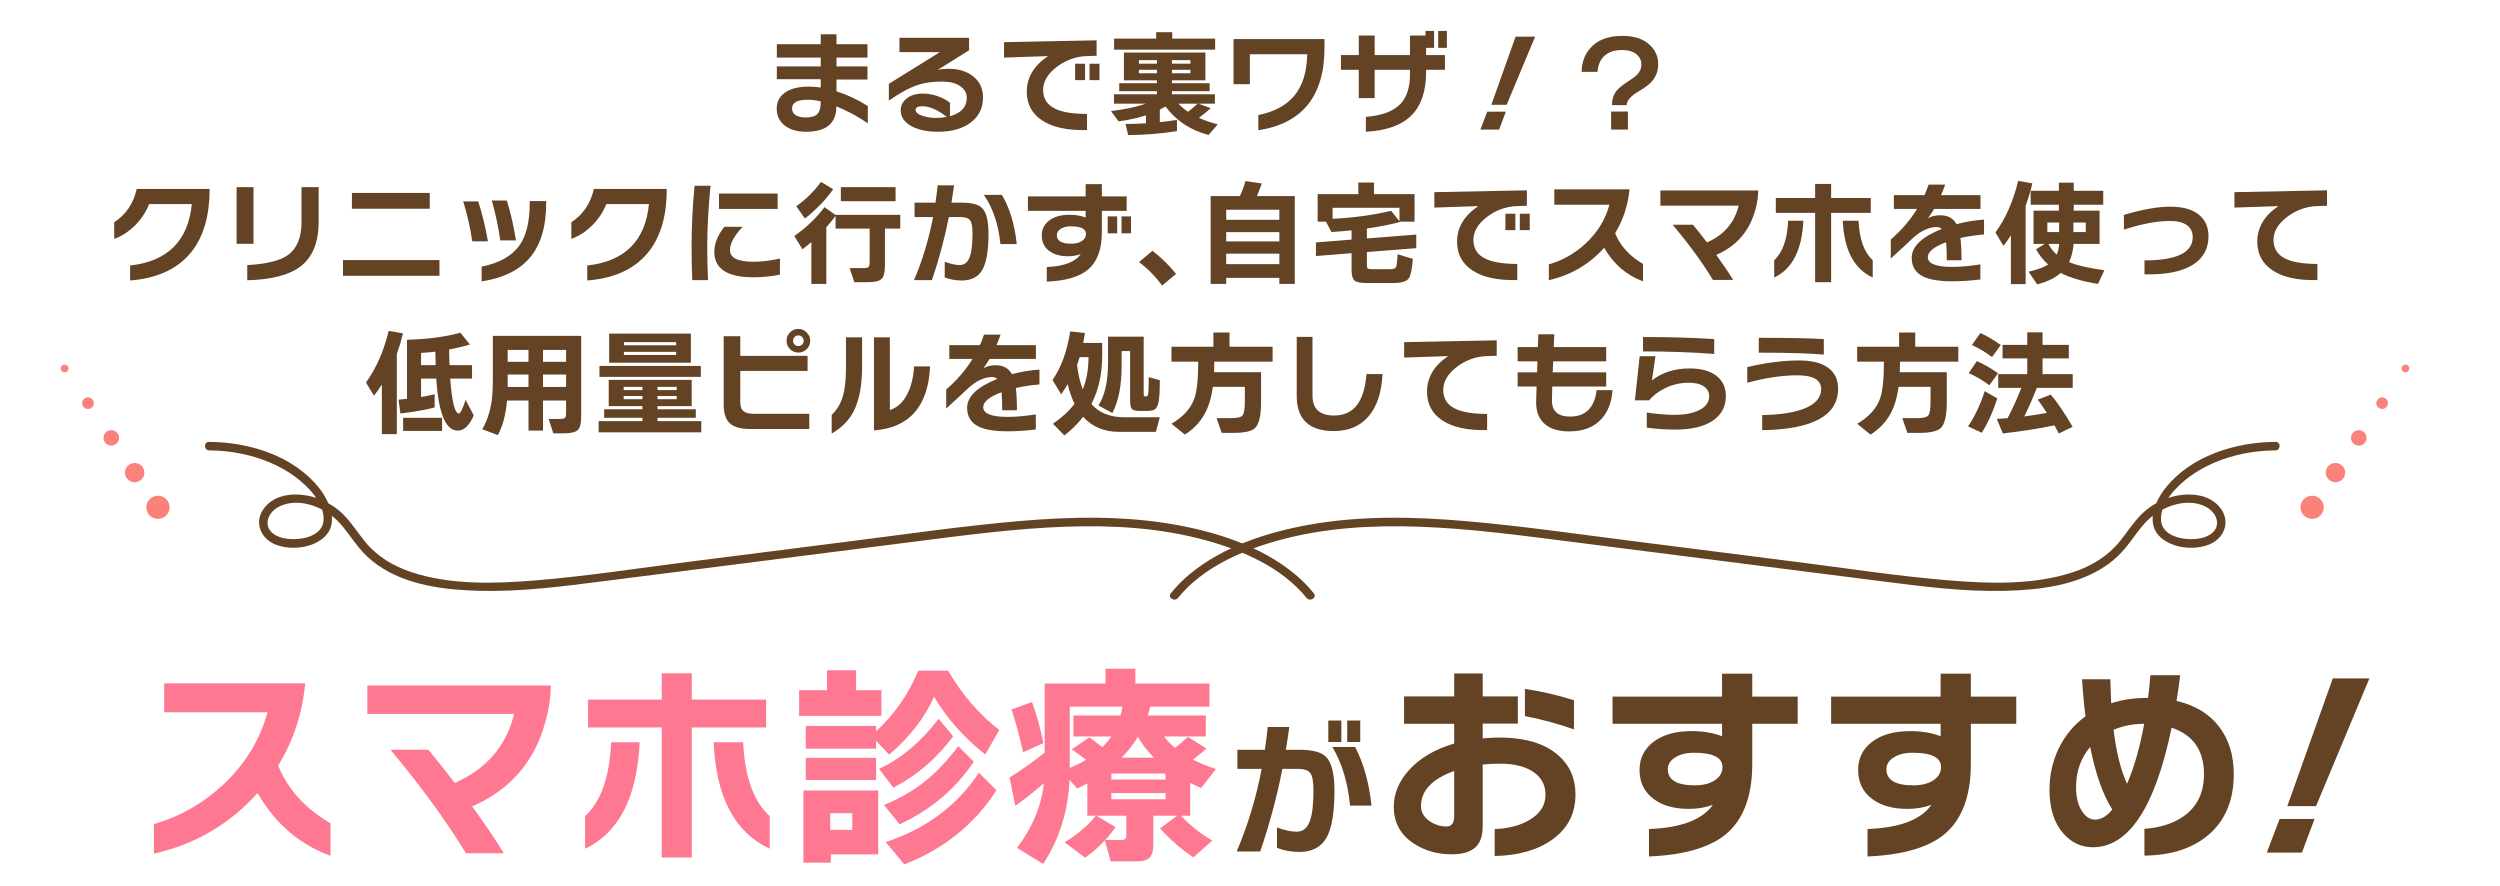 <svg width="350" height="124" viewBox="0 0 350 124" fill="none" xmlns="http://www.w3.org/2000/svg">
<g clip-path="url(#clip0_24_1447)">
<path d="M46.267 119.815C41.907 118.215 38.507 115.285 36.067 111.025C32.147 115.385 27.307 118.215 21.547 119.515V115.375C25.127 114.355 28.327 112.545 31.147 109.945C34.287 107.045 36.387 103.635 37.447 99.715H22.987V95.665H42.727C42.327 99.885 41.067 103.725 38.947 107.185C40.287 110.505 42.727 113.195 46.267 115.255V119.815ZM70.537 119.455H65.227C62.567 115.055 59.047 110.225 54.667 104.965H59.977C61.097 106.305 62.327 107.855 63.667 109.615C68.107 107.655 70.877 104.435 71.977 99.955H51.427V95.965H77.107C77.107 97.545 76.857 99.245 76.357 101.065C75.857 102.865 75.197 104.445 74.377 105.805C72.497 108.965 69.737 111.325 66.097 112.885C67.977 115.485 69.457 117.675 70.537 119.455ZM107.767 118.825C102.867 116.565 100.247 111.595 99.907 103.915H104.047C104.267 108.775 105.507 112.225 107.767 114.265V118.825ZM107.257 101.845H96.847V120.055H92.647V101.845H82.327V97.945H92.647V94.255H96.847V97.945H107.257V101.845ZM89.557 103.915C89.197 111.615 86.647 116.585 81.907 118.825V114.265C84.127 112.225 85.347 108.775 85.567 103.915H89.557ZM133.447 103.075C131.147 106.175 128.357 108.575 125.077 110.275L123.067 107.635C126.047 106.295 128.827 103.965 131.407 100.645L133.447 103.075ZM123.397 100.225H111.877V96.625H115.777V93.835H119.857V96.625H123.397V100.225ZM136.327 106.645C133.787 110.445 130.327 113.365 125.947 115.405L123.757 112.705C126.057 111.745 128.027 110.595 129.667 109.255C131.167 108.035 132.667 106.435 134.167 104.455L136.327 106.645ZM139.507 110.635C136.447 115.395 132.147 118.855 126.607 121.015L123.997 117.895C129.637 116.035 133.987 112.795 137.047 108.175L139.507 110.635ZM122.647 104.815H112.807V101.635H122.647V102.385C125.207 100.045 127.177 97.215 128.557 93.895H132.727C134.687 97.235 137.077 100.005 139.897 102.205L137.947 105.625C134.947 103.265 132.557 100.575 130.777 97.555C129.437 100.515 127.337 103.215 124.477 105.655L122.647 103.705V104.815ZM122.647 109.195H112.807V106.105H122.647V109.195ZM122.947 119.605H116.317V120.775H112.477V110.665H122.947V119.605ZM119.317 116.185V113.845H116.227V116.185H119.317ZM152.047 106.375C151.827 106.195 151.157 105.705 150.037 104.905L152.527 103.225C152.927 103.525 153.527 103.985 154.327 104.605C154.847 104.085 155.267 103.585 155.587 103.105H150.277V100.165H156.877C156.997 99.745 157.087 99.335 157.147 98.935H149.767V107.515C150.607 107.155 151.367 106.775 152.047 106.375ZM157.027 106.075H161.557C160.637 105.155 159.887 104.185 159.307 103.165C158.707 104.165 157.947 105.135 157.027 106.075ZM156.187 115.795C155.727 116.435 155.247 117.035 154.747 117.595H156.877C157.217 117.595 157.437 117.545 157.537 117.445C157.637 117.345 157.687 117.135 157.687 116.815V114.205H153.517L156.187 115.795ZM146.137 109.645C145.257 110.465 143.927 111.525 142.147 112.825L141.337 108.865C143.397 107.545 145.037 106.375 146.257 105.355V95.695H154.777V93.625H158.947V95.695H169.327V98.935H161.017C160.917 99.395 160.807 99.805 160.687 100.165H168.817V103.105H162.967C163.407 103.685 163.917 104.215 164.497 104.695C165.077 104.275 165.677 103.765 166.297 103.165L168.907 104.785C168.367 105.285 167.737 105.805 167.017 106.345C167.997 106.845 169.067 107.285 170.227 107.665L168.157 110.335C167.537 110.055 167.027 109.815 166.627 109.615V114.205H165.337C166.617 115.565 168.077 116.725 169.717 117.685L167.077 120.025C165.437 118.945 163.877 117.595 162.397 115.975L164.797 114.205H161.467V118.195C161.467 119.075 161.297 119.695 160.957 120.055C160.617 120.415 159.977 120.595 159.037 120.595H155.497L154.687 117.655C153.907 118.495 152.987 119.305 151.927 120.085L149.047 117.925C151.027 116.685 152.477 115.445 153.397 114.205H152.227V109.675C151.707 109.955 151.237 110.195 150.817 110.395L149.737 109.195C149.537 113.575 148.307 117.495 146.047 120.955L142.387 118.705C144.567 115.805 145.817 112.785 146.137 109.645ZM163.177 109.135V108.295H155.587V109.135H163.177ZM163.177 111.895V111.025H155.587V111.895H163.177ZM146.077 104.035L143.227 105.325C142.747 103.105 142.207 101.105 141.607 99.325L144.487 98.275C145.107 99.975 145.637 101.895 146.077 104.035Z" fill="#FF7891"/>
<path d="M190.435 103.879H188.608V100.876H190.435V103.879ZM187.789 103.879H185.962V100.876H187.789V103.879ZM192.01 112.783H189.007C188.699 109.563 187.873 106.826 186.529 104.572H189.721C190.925 106.924 191.688 109.661 192.01 112.783ZM186.823 110.704C186.823 113.812 186.445 116.017 185.689 117.319C184.933 118.621 183.673 119.272 181.909 119.272C180.803 119.272 179.76 119.083 178.78 118.705V115.849C179.844 116.241 180.761 116.437 181.531 116.437C182.385 116.437 182.994 115.961 183.358 115.009C183.708 114.113 183.883 112.678 183.883 110.704C183.883 109.43 183.736 108.604 183.442 108.226C183.162 107.834 182.56 107.638 181.636 107.638H179.536C178.766 111.558 177.73 115.415 176.428 119.209H173.131C174.671 115.625 175.84 111.768 176.638 107.638H173.236V104.971H177.079C177.247 103.837 177.38 102.773 177.478 101.779H180.502C180.376 102.731 180.215 103.795 180.019 104.971H181.951C183.771 104.971 185.003 105.3 185.647 105.958C186.431 106.756 186.823 108.338 186.823 110.704ZM220.357 102.115C218.017 101.295 215.727 100.675 213.487 100.255V96.445C215.887 96.805 218.177 97.335 220.357 98.035V102.115ZM220.567 111.235C220.567 113.895 219.487 115.995 217.327 117.535C215.307 118.995 212.617 119.765 209.257 119.845V116.065C211.137 116.005 212.737 115.595 214.057 114.835C215.597 113.955 216.367 112.765 216.367 111.265C216.367 109.905 215.807 108.845 214.687 108.085C213.567 107.305 212.007 106.915 210.007 106.915C209.127 106.915 208.317 106.955 207.577 107.035V115.645C207.577 117.065 207.217 118.075 206.497 118.675C205.797 119.295 204.717 119.605 203.257 119.605C201.197 119.605 199.397 119.085 197.857 118.045C196.037 116.825 195.127 115.125 195.127 112.945C195.127 111.105 195.837 109.395 197.257 107.815C198.797 106.115 200.907 104.875 203.587 104.095V101.335H196.567V97.495H203.587V94.285H207.577V97.495H212.497V101.305H207.577V103.375C208.477 103.295 209.237 103.255 209.857 103.255C213.517 103.255 216.287 104.085 218.167 105.745C219.767 107.145 220.567 108.975 220.567 111.235ZM203.587 114.265V107.935C200.487 109.055 198.937 110.695 198.937 112.855C198.937 113.695 199.337 114.395 200.137 114.955C200.857 115.455 201.647 115.705 202.507 115.705C203.227 115.705 203.587 115.225 203.587 114.265ZM251.677 101.335H245.317V106.945C245.317 111.465 244.077 114.755 241.597 116.815C239.317 118.675 235.737 119.705 230.857 119.905V116.065C235.377 115.885 238.357 114.755 239.797 112.675C238.797 113.055 237.677 113.245 236.437 113.245C234.397 113.245 232.757 112.785 231.517 111.865C230.197 110.885 229.537 109.525 229.537 107.785C229.537 106.165 230.187 104.855 231.487 103.855C232.807 102.855 234.597 102.355 236.857 102.355C238.437 102.355 239.847 102.595 241.087 103.075V101.335H225.757V97.525H241.087V94.315H245.317V97.525H251.677V101.335ZM241.147 107.395C241.147 106.055 239.827 105.385 237.187 105.385C236.087 105.385 235.197 105.605 234.517 106.045C233.837 106.465 233.497 107.015 233.497 107.695C233.497 109.195 234.747 109.945 237.247 109.945C238.447 109.945 239.397 109.705 240.097 109.225C240.797 108.745 241.147 108.135 241.147 107.395ZM282.277 101.335H275.917V106.945C275.917 111.465 274.677 114.755 272.197 116.815C269.917 118.675 266.337 119.705 261.457 119.905V116.065C265.977 115.885 268.957 114.755 270.397 112.675C269.397 113.055 268.277 113.245 267.037 113.245C264.997 113.245 263.357 112.785 262.117 111.865C260.797 110.885 260.137 109.525 260.137 107.785C260.137 106.165 260.787 104.855 262.087 103.855C263.407 102.855 265.197 102.355 267.457 102.355C269.037 102.355 270.447 102.595 271.687 103.075V101.335H256.357V97.525H271.687V94.315H275.917V97.525H282.277V101.335ZM271.747 107.395C271.747 106.055 270.427 105.385 267.787 105.385C266.687 105.385 265.797 105.605 265.117 106.045C264.437 106.465 264.097 107.015 264.097 107.695C264.097 109.195 265.347 109.945 267.847 109.945C269.047 109.945 269.997 109.705 270.697 109.225C271.397 108.745 271.747 108.135 271.747 107.395ZM312.727 108.385C312.727 112.045 311.537 114.885 309.157 116.905C306.937 118.785 303.957 119.745 300.217 119.785V116.035C302.457 115.875 304.307 115.275 305.767 114.235C307.627 112.895 308.557 110.945 308.557 108.385C308.557 105.065 307.047 102.895 304.027 101.875C301.707 113.035 298.027 118.615 292.987 118.615C291.367 118.615 289.987 117.965 288.847 116.665C287.567 115.185 286.927 113.155 286.927 110.575C286.927 108.515 287.357 106.585 288.217 104.785C289.097 102.965 290.347 101.465 291.967 100.285C291.747 98.525 291.587 96.795 291.487 95.095H295.447C295.487 96.555 295.527 97.675 295.567 98.455C297.107 97.955 298.777 97.705 300.577 97.705H300.727C300.867 96.645 300.977 95.585 301.057 94.525H305.227C305.087 95.705 304.917 96.905 304.717 98.125C307.337 98.745 309.327 99.955 310.687 101.755C312.047 103.535 312.727 105.745 312.727 108.385ZM300.187 101.335C298.627 101.335 297.197 101.615 295.897 102.175C296.277 105.295 296.907 107.815 297.787 109.735C298.787 107.415 299.587 104.615 300.187 101.335ZM295.717 113.335C294.397 111.235 293.367 108.315 292.627 104.575C291.307 106.135 290.647 108.015 290.647 110.215C290.647 111.615 290.927 112.735 291.487 113.575C291.987 114.355 292.597 114.745 293.317 114.745C294.157 114.745 294.957 114.275 295.717 113.335ZM331.717 94.975L324.247 112.855H320.227L326.587 94.975H331.717ZM324.037 114.655L322.267 119.365H317.347L319.147 114.655H324.037Z" fill="#644325"/>
<path d="M318.591 61.862C313.001 61.886 306.725 63.809 303.162 68.327C301.663 70.231 300.329 73.354 302.525 75.27C304.236 76.764 307.134 77.054 309.218 76.259C311.301 75.465 312.295 73.207 310.973 71.284C309.346 68.919 305.899 68.884 303.439 69.754C302.048 70.243 300.782 71.014 299.748 72.059C298.626 73.192 297.776 74.543 296.782 75.778C295.095 77.877 292.799 79.256 290.25 80.098C284.744 81.914 278.661 81.724 272.954 81.263C265.773 80.678 258.619 79.566 251.474 78.66C243.712 77.674 235.949 76.685 228.187 75.699C220.533 74.725 212.878 73.617 205.188 72.953C197.906 72.325 190.493 72.166 183.275 73.462C177.384 74.519 171.289 76.498 166.616 80.333C165.618 81.151 164.717 82.069 163.907 83.071C163.422 83.671 164.444 84.303 164.921 83.71C168.363 79.462 173.786 77.094 178.955 75.663C185.371 73.887 192.064 73.505 198.692 73.74C205.825 73.994 212.906 74.952 219.975 75.85C227.185 76.768 234.39 77.682 241.6 78.6C248.809 79.518 256.015 80.432 263.224 81.35C269.039 82.089 274.87 82.868 280.745 82.717C285.602 82.594 290.927 81.946 294.999 79.089C295.997 78.385 296.863 77.563 297.636 76.621C298.63 75.409 299.455 74.058 300.565 72.937C302.525 70.962 306.04 69.583 308.729 70.906C309.622 71.348 310.428 72.222 310.388 73.267C310.348 74.376 309.342 75.031 308.356 75.294C306.468 75.794 302.741 75.381 302.549 72.87C302.365 70.43 304.753 68.053 306.549 66.726C308.769 65.085 311.434 64.052 314.131 63.503C315.585 63.209 317.056 63.066 318.543 63.058C319.316 63.058 319.36 61.862 318.587 61.866L318.591 61.862Z" fill="#644325"/>
<path d="M29.253 61.862C34.843 61.886 41.119 63.809 44.681 68.327C46.18 70.231 47.515 73.354 45.319 75.27C43.607 76.764 40.71 77.054 38.626 76.259C36.542 75.465 35.548 73.207 36.871 71.284C38.498 68.919 41.944 68.884 44.405 69.754C45.795 70.243 47.062 71.014 48.096 72.059C49.218 73.192 50.067 74.543 51.061 75.778C52.748 77.877 55.045 79.256 57.593 80.098C63.1 81.914 69.183 81.724 74.89 81.263C82.071 80.678 89.224 79.566 96.37 78.66C104.132 77.674 111.894 76.685 119.657 75.699C127.311 74.725 134.965 73.617 142.656 72.953C149.937 72.325 157.351 72.166 164.568 73.462C170.459 74.519 176.555 76.498 181.227 80.333C182.225 81.151 183.127 82.069 183.936 83.071C184.421 83.671 183.399 84.303 182.923 83.71C179.48 79.462 174.058 77.094 168.888 75.663C162.473 73.887 155.78 73.505 149.152 73.74C142.018 73.994 134.937 74.952 127.868 75.85C120.659 76.768 113.453 77.682 106.244 78.6C99.034 79.518 91.829 80.432 84.62 81.35C78.805 82.089 72.974 82.868 67.099 82.717C62.242 82.594 56.916 81.946 52.845 79.089C51.847 78.385 50.981 77.563 50.208 76.621C49.214 75.409 48.388 74.058 47.278 72.937C45.319 70.962 41.804 69.583 39.115 70.906C38.221 71.348 37.416 72.222 37.456 73.267C37.496 74.376 38.502 75.031 39.488 75.294C41.375 75.794 45.102 75.381 45.294 72.87C45.479 70.43 43.09 68.053 41.295 66.726C39.075 65.085 36.41 64.052 33.713 63.503C32.258 63.209 30.788 63.066 29.301 63.058C28.527 63.058 28.483 61.862 29.257 61.866L29.253 61.862Z" fill="#644325"/>
<path d="M323.698 72.642C324.6 72.642 325.332 71.916 325.332 71.022C325.332 70.126 324.6 69.401 323.698 69.401C322.795 69.401 322.063 70.126 322.063 71.022C322.063 71.916 322.795 72.642 323.698 72.642Z" fill="#FA827B"/>
<path d="M326.966 67.513C327.718 67.513 328.327 66.908 328.327 66.163C328.327 65.418 327.718 64.814 326.966 64.814C326.215 64.814 325.605 65.418 325.605 66.163C325.605 66.908 326.215 67.513 326.966 67.513Z" fill="#FA827B"/>
<path d="M330.231 62.386C330.833 62.386 331.322 61.902 331.322 61.305C331.322 60.707 330.833 60.223 330.231 60.223C329.629 60.223 329.14 60.707 329.14 61.305C329.14 61.902 329.629 62.386 330.231 62.386Z" fill="#FA827B"/>
<path d="M333.499 57.253C333.951 57.253 334.317 56.891 334.317 56.443C334.317 55.996 333.951 55.633 333.499 55.633C333.048 55.633 332.682 55.996 332.682 56.443C332.682 56.891 333.048 57.253 333.499 57.253Z" fill="#FA827B"/>
<path d="M336.764 52.124C337.064 52.124 337.308 51.883 337.308 51.585C337.308 51.288 337.064 51.046 336.764 51.046C336.464 51.046 336.221 51.288 336.221 51.585C336.221 51.883 336.464 52.124 336.764 52.124Z" fill="#FA827B"/>
<path d="M22.116 72.642C23.019 72.642 23.75 71.916 23.75 71.022C23.75 70.126 23.019 69.401 22.116 69.401C21.213 69.401 20.482 70.126 20.482 71.022C20.482 71.916 21.213 72.642 22.116 72.642Z" fill="#FA827B"/>
<path d="M18.851 67.513C19.603 67.513 20.212 66.908 20.212 66.163C20.212 65.418 19.603 64.814 18.851 64.814C18.1 64.814 17.491 65.418 17.491 66.163C17.491 66.908 18.1 67.513 18.851 67.513Z" fill="#FA827B"/>
<path d="M15.583 62.386C16.185 62.386 16.674 61.902 16.674 61.305C16.674 60.707 16.185 60.223 15.583 60.223C14.98 60.223 14.492 60.707 14.492 61.305C14.492 61.902 14.98 62.386 15.583 62.386Z" fill="#FA827B"/>
<path d="M12.318 57.253C12.769 57.253 13.135 56.891 13.135 56.443C13.135 55.996 12.769 55.633 12.318 55.633C11.867 55.633 11.501 55.996 11.501 56.443C11.501 56.891 11.867 57.253 12.318 57.253Z" fill="#FA827B"/>
<path d="M9.049 52.124C9.35 52.124 9.593 51.883 9.593 51.585C9.593 51.288 9.35 51.046 9.049 51.046C8.749 51.046 8.506 51.288 8.506 51.585C8.506 51.883 8.749 52.124 9.049 52.124Z" fill="#FA827B"/>
<path d="M121.493 17.262C120.095 16.302 118.629 15.512 117.093 14.894C117.093 17.262 115.685 18.446 112.869 18.446C111.621 18.446 110.629 18.163 109.893 17.598C109.125 17.022 108.741 16.227 108.741 15.214C108.741 14.296 109.098 13.566 109.813 13.022C110.602 12.424 111.749 12.126 113.253 12.126C113.786 12.126 114.335 12.168 114.901 12.254V11.086H108.757V9.294H114.901V8.062H108.757V6.19H114.901V4.798H117.109V6.19H121.445V8.062H117.109V9.294H121.445V11.134H117.109V12.782C118.623 13.262 120.085 13.95 121.493 14.846V17.262ZM114.901 14.302V14.19C114.239 14.04 113.615 13.966 113.029 13.966C111.599 13.966 110.885 14.376 110.885 15.198C110.885 15.582 111.05 15.886 111.381 16.11C111.722 16.334 112.191 16.446 112.789 16.446C113.557 16.446 114.101 16.286 114.421 15.966C114.741 15.635 114.901 15.08 114.901 14.302ZM137.621 13.646C137.621 15.118 137.05 16.286 135.909 17.15C134.767 18.014 133.242 18.446 131.333 18.446C129.797 18.446 128.554 18.184 127.605 17.662C126.602 17.118 126.101 16.376 126.101 15.438C126.101 14.819 126.351 14.291 126.853 13.854C127.429 13.352 128.213 13.102 129.205 13.102C130.09 13.102 130.959 13.294 131.813 13.678C132.325 13.912 132.719 14.152 132.997 14.398V16.27C134.565 15.832 135.349 14.979 135.349 13.71C135.349 13.027 135.039 12.478 134.421 12.062C133.813 11.635 132.965 11.422 131.877 11.422C130.586 11.422 129.482 11.571 128.565 11.87C127.359 12.254 125.983 12.995 124.437 14.094V11.742L131.589 7.294H125.925V5.294H135.669V7.038L131.269 9.79C131.706 9.683 132.207 9.63 132.773 9.63C134.223 9.63 135.391 9.992 136.277 10.718C137.173 11.432 137.621 12.408 137.621 13.646ZM132.549 16.366C131.279 15.374 130.149 14.878 129.157 14.878C128.506 14.878 128.181 15.043 128.181 15.374C128.181 15.726 128.511 16.008 129.173 16.222C129.749 16.414 130.378 16.51 131.061 16.51C131.562 16.51 132.058 16.462 132.549 16.366ZM153.925 11.214H152.533V8.926H153.925V11.214ZM151.909 11.214H150.517V8.926H151.909V11.214ZM153.525 7.806L152.133 7.854C150.618 7.907 149.231 8.403 147.973 9.342C146.682 10.323 146.037 11.406 146.037 12.59C146.037 13.848 146.639 14.744 147.845 15.278C148.837 15.726 150.282 15.95 152.181 15.95V18.206C149.461 18.28 147.359 17.827 145.877 16.846C144.458 15.896 143.749 14.563 143.749 12.846C143.749 10.851 144.741 9.187 146.725 7.854L140.565 8.062V5.902L153.525 5.646V7.806ZM170.117 6.958H155.973V5.406H161.861V4.51H164.117V5.406H170.117V6.958ZM164.981 14.51C165.322 14.894 165.77 15.272 166.325 15.646C166.794 15.283 167.242 14.904 167.669 14.51H164.981ZM164.773 18.35C162.661 18.702 160.383 18.888 157.941 18.91L157.573 17.358C158.629 17.347 159.583 17.315 160.437 17.262V16.142C159.274 16.526 157.994 16.808 156.597 16.99L155.541 15.55C157.439 15.326 159.077 14.979 160.453 14.51H155.957V13.198H161.973V12.766H156.693V11.646H161.973V11.246H157.349V7.358H168.757V11.246H164.069V11.646H169.349V12.766H164.069V13.198H170.085V14.51H167.781L169.509 15.15C168.922 15.662 168.373 16.11 167.861 16.494C168.693 16.878 169.567 17.182 170.485 17.406L169.205 18.894C166.655 18.232 164.645 16.904 163.173 14.91C162.895 15.07 162.629 15.214 162.373 15.342V17.102C163.183 17.016 163.983 16.91 164.773 16.782V18.35ZM166.661 8.91V8.414H164.069V8.91H166.661ZM166.661 10.254V9.774H164.069V10.254H166.661ZM161.973 8.91V8.414H159.445V8.91H161.973ZM161.973 10.254V9.774H159.445V10.254H161.973ZM185.429 6.686C185.429 13.438 182.341 17.288 176.165 18.238V16.11C178.426 15.651 180.117 14.734 181.237 13.358C182.367 11.982 182.959 10.062 183.013 7.598H174.981V11.79H172.693V5.47H185.429V6.686ZM202.565 6.702H201.349V4.334H202.565V6.702ZM202.293 9.774H199.653V10.078C199.653 12.734 198.986 14.744 197.653 16.11C196.266 17.518 194.122 18.296 191.221 18.446V16.366C193.482 16.184 195.103 15.571 196.085 14.526C196.959 13.587 197.397 12.216 197.397 10.414V9.774H192.453V13.742H190.229V9.774H187.733V7.71H190.229V4.974H192.453V7.71H197.397V4.974H199.573V4.334H200.773V6.702H199.653V7.71H202.293V9.774ZM214.917 5.134L210.933 14.67H208.789L212.181 5.134H214.917ZM210.821 15.63L209.877 18.142H207.253L208.213 15.63H210.821ZM232.149 8.974C232.149 9.923 231.85 10.734 231.253 11.406C230.879 11.832 230.271 12.291 229.429 12.782C228.309 13.432 227.743 14.078 227.733 14.718H225.669C225.669 13.96 225.866 13.315 226.261 12.782C226.581 12.366 227.119 11.918 227.877 11.438C228.527 11.022 228.965 10.696 229.189 10.462C229.594 10.046 229.797 9.571 229.797 9.038C229.797 8.494 229.594 8.035 229.189 7.662C228.709 7.224 228.005 7.006 227.077 7.006C226.01 7.006 225.178 7.288 224.581 7.854C224.026 8.387 223.717 9.123 223.653 10.062H221.429C221.439 8.76 221.839 7.656 222.629 6.75C223.631 5.598 225.13 5.022 227.125 5.022C228.821 5.022 230.122 5.464 231.029 6.35C231.775 7.086 232.149 7.96 232.149 8.974ZM227.909 18.142H225.557V15.614H227.909V18.142ZM26.981 35.03C25.093 37.547 22.17 38.96 18.213 39.27V37.174C23.471 36.587 26.351 33.718 26.853 28.566H20.885C20.437 29.686 19.786 30.672 18.933 31.526C18.058 32.411 17.077 33.051 15.989 33.446V31.11C17.631 30.043 18.682 28.491 19.141 26.454H29.349C29.349 30.059 28.559 32.918 26.981 35.03ZM44.613 31.046C44.613 33.894 43.781 35.968 42.117 37.27C40.538 38.496 38.037 39.152 34.613 39.238V37.11C37.258 36.971 39.135 36.518 40.245 35.75C41.557 34.843 42.213 33.28 42.213 31.062V26.198H44.613V31.046ZM35.493 34.134H33.125V26.198H35.493V34.134ZM60.165 29.222H49.269V27.014H60.165V29.222ZM61.525 38.614H48.021V36.406H61.525V38.614ZM72.245 33.654H70.037C69.781 31.83 69.386 29.968 68.853 28.07H70.949C71.429 29.531 71.861 31.392 72.245 33.654ZM76.469 28.39C76.469 31.76 75.685 34.347 74.117 36.15C72.645 37.856 70.415 38.939 67.429 39.398V37.334C69.914 36.822 71.679 35.83 72.725 34.358C73.685 33.003 74.165 31.008 74.165 28.374V28.15H76.469V28.39ZM68.309 33.782H66.117C65.85 31.936 65.429 30.075 64.853 28.198H66.949C67.503 29.883 67.957 31.744 68.309 33.782ZM90.981 35.03C89.093 37.547 86.17 38.96 82.213 39.27V37.174C87.471 36.587 90.351 33.718 90.853 28.566H84.885C84.437 29.686 83.786 30.672 82.933 31.526C82.058 32.411 81.077 33.051 79.989 33.446V31.11C81.631 30.043 82.682 28.491 83.141 26.454H93.349C93.349 30.059 92.559 32.918 90.981 35.03ZM108.869 29.254H100.661V27.094H108.869V29.254ZM109.189 38.454C107.941 38.699 106.709 38.822 105.493 38.822C101.834 38.822 100.005 37.638 100.005 35.27C100.005 34.096 100.474 32.923 101.413 31.75H103.973C102.789 32.998 102.197 34.086 102.197 35.014C102.197 36.102 103.295 36.646 105.493 36.646C106.613 36.646 107.845 36.496 109.189 36.198V38.454ZM99.477 26.006C99.167 29.11 99.013 31.926 99.013 34.454C99.013 36.139 99.05 37.728 99.125 39.222H96.917C96.853 37.75 96.821 36.171 96.821 34.486C96.821 31.776 96.959 28.95 97.237 26.006H99.477ZM125.381 28.166H117.717V26.198H125.381V28.166ZM116.645 26.486C115.631 27.936 114.314 29.307 112.693 30.598L111.477 28.87C112.821 27.931 113.973 26.795 114.933 25.462L116.645 26.486ZM115.685 39.75H113.589V33.894C113.194 34.235 112.778 34.571 112.341 34.902L111.205 33.046C112.911 31.84 114.319 30.491 115.429 28.998L116.981 30.102V30.086H126.037V32.006H123.893V37.222C123.893 38.15 123.727 38.763 123.397 39.062C123.077 39.36 122.442 39.51 121.493 39.51H119.605L118.949 37.526H120.933C121.285 37.526 121.509 37.472 121.605 37.366C121.701 37.259 121.749 37.046 121.749 36.726V32.006H116.981V30.23C116.575 30.774 116.143 31.302 115.685 31.814V39.75ZM142.341 34.166H140.053C139.797 31.456 139.029 29.163 137.749 27.286H140.261C141.37 29.142 142.063 31.435 142.341 34.166ZM138.389 32.726C138.389 35.094 138.101 36.779 137.525 37.782C136.949 38.774 135.989 39.27 134.645 39.27C133.802 39.27 133.007 39.126 132.261 38.838V36.646C133.093 36.955 133.791 37.11 134.357 37.11C135.007 37.11 135.471 36.742 135.749 36.006C136.015 35.323 136.149 34.23 136.149 32.726C136.149 31.755 136.037 31.126 135.813 30.838C135.599 30.539 135.141 30.39 134.437 30.39H132.837C132.239 33.408 131.45 36.352 130.469 39.222H127.957C129.13 36.502 130.021 33.558 130.629 30.39H128.037V28.374H130.965C131.093 27.51 131.194 26.699 131.269 25.942H133.573C133.477 26.667 133.354 27.478 133.205 28.374H134.677C136.063 28.374 137.002 28.624 137.493 29.126C138.09 29.723 138.389 30.923 138.389 32.726ZM158.341 32.662H157.013V30.294H158.341V32.662ZM156.405 32.662H155.077V30.294H156.405V32.662ZM157.733 29.526H154.261V32.518C154.261 34.928 153.599 36.683 152.277 37.782C151.061 38.774 149.151 39.323 146.549 39.43V37.382C148.949 37.286 150.533 36.683 151.301 35.574C150.767 35.776 150.175 35.878 149.525 35.878C148.437 35.878 147.562 35.632 146.901 35.142C146.197 34.619 145.845 33.894 145.845 32.966C145.845 32.102 146.191 31.403 146.885 30.87C147.578 30.336 148.527 30.07 149.733 30.07C150.575 30.07 151.327 30.198 151.989 30.454V29.526H143.909V27.494H151.989V25.782H154.261V27.494H157.733V29.526ZM152.037 32.758C152.037 32.043 151.333 31.686 149.925 31.686C149.338 31.686 148.863 31.803 148.501 32.038C148.138 32.262 147.957 32.555 147.957 32.918C147.957 33.718 148.623 34.118 149.957 34.118C150.597 34.118 151.103 33.99 151.477 33.734C151.85 33.478 152.037 33.152 152.037 32.758ZM164.645 38.342L162.709 39.974C161.717 38.651 160.634 37.558 159.461 36.694L161.349 35.11C162.575 36.059 163.674 37.136 164.645 38.342ZM181.269 39.75H179.109V38.902H171.669V39.75H169.493V27.446H173.589C173.909 26.763 174.17 26.064 174.373 25.35L176.645 25.686C176.495 26.155 176.271 26.742 175.973 27.446H181.269V39.75ZM179.109 30.774V29.366H171.669V30.774H179.109ZM179.109 33.798V32.502H171.669V33.798H179.109ZM179.109 36.982V35.51H171.669V36.982H179.109ZM186.565 30.63C189.477 30.491 192.207 30.118 194.757 29.51L195.925 30.966V29.094H186.565V30.63ZM198.277 34.742L191.365 35.286V37.014C191.365 37.312 191.402 37.499 191.477 37.574C191.551 37.648 191.743 37.686 192.053 37.686H194.693C195.119 37.686 195.381 37.563 195.477 37.318C195.541 37.168 195.605 36.592 195.669 35.59L197.797 36.246C197.69 37.696 197.498 38.608 197.221 38.982C196.901 39.408 196.181 39.622 195.061 39.622H191.365C190.522 39.622 189.967 39.526 189.701 39.334C189.381 39.088 189.221 38.582 189.221 37.814V35.446L184.229 35.846V33.942L189.221 33.542V32.246C188.303 32.342 187.365 32.422 186.405 32.486L185.637 31.03H184.469V27.174H190.165V25.558H192.357V27.174H198.037V31.03H195.989L196.021 31.078C194.57 31.451 193.018 31.755 191.365 31.99V33.382L198.277 32.838V34.742ZM214.165 32.214H212.773V29.926H214.165V32.214ZM212.149 32.214H210.757V29.926H212.149V32.214ZM213.765 28.806L212.373 28.854C210.858 28.907 209.471 29.403 208.213 30.342C206.922 31.323 206.277 32.406 206.277 33.59C206.277 34.848 206.879 35.744 208.085 36.278C209.077 36.726 210.522 36.95 212.421 36.95V39.206C209.701 39.28 207.599 38.827 206.117 37.846C204.698 36.896 203.989 35.563 203.989 33.846C203.989 31.851 204.981 30.187 206.965 28.854L200.805 29.062V26.902L213.765 26.646V28.806ZM230.021 39.382C227.695 38.528 225.882 36.966 224.581 34.694C222.49 37.019 219.909 38.528 216.837 39.222V37.014C218.746 36.47 220.453 35.504 221.957 34.118C223.631 32.571 224.751 30.752 225.317 28.662H217.605V26.502H228.133C227.919 28.752 227.247 30.8 226.117 32.646C226.831 34.416 228.133 35.851 230.021 36.95V39.382ZM242.645 39.19H239.813C238.394 36.843 236.517 34.267 234.181 31.462H237.013C237.61 32.176 238.266 33.003 238.981 33.942C241.349 32.896 242.826 31.179 243.413 28.79H232.453V26.662H246.149C246.149 27.504 246.015 28.411 245.749 29.382C245.482 30.342 245.13 31.184 244.693 31.91C243.69 33.595 242.218 34.854 240.277 35.686C241.279 37.072 242.069 38.24 242.645 39.19ZM262.181 38.854C259.567 37.648 258.17 34.998 257.989 30.902H260.197C260.314 33.494 260.975 35.334 262.181 36.422V38.854ZM261.909 29.798H256.357V39.51H254.117V29.798H248.613V27.718H254.117V25.75H256.357V27.718H261.909V29.798ZM252.469 30.902C252.277 35.008 250.917 37.659 248.389 38.854V36.422C249.573 35.334 250.223 33.494 250.341 30.902H252.469ZM277.765 32.822C276.602 32.918 275.498 33.083 274.453 33.318C274.559 34.107 274.613 35.147 274.613 36.438H272.549C272.549 35.382 272.517 34.539 272.453 33.91C270.746 34.55 269.893 35.248 269.893 36.006C269.893 36.912 271.039 37.366 273.333 37.366C274.442 37.366 275.749 37.248 277.253 37.014V39.126C275.866 39.296 274.554 39.382 273.317 39.382C271.535 39.382 270.197 39.168 269.301 38.742C268.191 38.219 267.637 37.339 267.637 36.102C267.637 34.523 269.039 33.174 271.845 32.054C271.653 31.872 271.429 31.782 271.173 31.782C270.053 31.782 268.911 32.315 267.749 33.382C267.151 33.958 266.138 34.896 264.709 36.198V33.526C266.191 32.256 267.418 30.832 268.389 29.254H265.141V27.318H269.429C269.621 26.902 269.813 26.411 270.005 25.846H272.325C272.09 26.496 271.898 26.987 271.749 27.318H277.269V29.254H270.773C270.527 29.67 270.245 30.102 269.925 30.55C270.415 30.272 270.975 30.134 271.605 30.134C272.693 30.134 273.461 30.55 273.909 31.382C275.199 31.04 276.485 30.827 277.765 30.742V32.822ZM286.773 34.15C287.103 34.758 287.493 35.259 287.941 35.654C288.133 35.227 288.245 34.726 288.277 34.15H286.773ZM294.613 37.83L293.717 39.75C291.551 39.398 289.813 38.886 288.501 38.214C287.69 38.928 286.591 39.462 285.205 39.814L284.005 38.038C285.199 37.771 286.111 37.435 286.741 37.03C286.069 36.443 285.503 35.734 285.045 34.902L286.261 34.15H284.693V29.494H288.245V28.662H284.293V26.71H288.245V25.574H290.325V26.71H294.453V28.662H290.325V29.494H293.941V34.15H290.309C290.223 35.142 290.01 35.99 289.669 36.694C290.789 37.163 292.437 37.542 294.613 37.83ZM292.005 32.486V31.158H290.277V32.486H292.005ZM288.277 32.486V31.158H286.629V32.486H288.277ZM283.589 39.782H281.525V32.95C281.226 33.419 280.879 33.91 280.485 34.422L279.365 32.55C280.794 30.576 281.855 28.166 282.549 25.318L284.533 25.67C284.266 26.79 283.951 27.835 283.589 28.806V39.782ZM309.189 33.078C309.189 34.795 308.479 36.112 307.061 37.03C305.525 38.022 303.247 38.48 300.229 38.406V36.454C304.73 36.454 306.981 35.366 306.981 33.19C306.981 32.496 306.725 31.952 306.213 31.558C305.658 31.142 304.847 30.934 303.781 30.934C301.989 30.934 299.845 31.339 297.349 32.15V30.086C299.919 29.318 302.079 28.934 303.829 28.934C305.653 28.934 307.023 29.334 307.941 30.134C308.773 30.859 309.189 31.84 309.189 33.078ZM325.781 28.806L324.389 28.854C322.874 28.907 321.487 29.403 320.229 30.342C318.938 31.323 318.293 32.406 318.293 33.59C318.293 34.848 318.895 35.744 320.101 36.278C321.093 36.726 322.538 36.95 324.437 36.95V39.206C321.717 39.28 319.621 38.827 318.149 37.846C316.73 36.896 316.021 35.563 316.021 33.846C316.021 31.84 317.007 30.176 318.981 28.854L312.821 29.062V26.902L325.781 26.646V28.806ZM60.997 51.118C60.975 50.52 60.959 49.891 60.949 49.23C60.287 49.315 59.621 49.374 58.949 49.406V51.118H60.997ZM60.853 57.038C59.509 57.4 57.909 57.683 56.053 57.886L55.797 55.95C56.074 55.928 56.469 55.891 56.981 55.838V47.566C59.946 47.48 62.437 47.15 64.453 46.574L65.781 48.222C64.959 48.488 63.994 48.723 62.885 48.926C62.885 49.63 62.901 50.36 62.933 51.118H66.085V53.006H63.029C63.274 56.259 63.679 57.886 64.245 57.886C64.447 57.886 64.762 57.251 65.189 55.982L66.325 58.158C65.706 59.576 64.959 60.286 64.085 60.286C62.389 60.286 61.386 57.859 61.077 53.006H58.949V55.582C59.599 55.475 60.234 55.347 60.853 55.198V57.038ZM55.557 60.782H53.461V53.838C53.141 54.339 52.773 54.862 52.357 55.406L51.237 53.55C52.666 51.576 53.727 49.166 54.421 46.318L56.421 46.67C56.175 47.683 55.887 48.648 55.557 49.566V60.782ZM61.893 60.334H56.437V58.494H61.893V60.334ZM73.989 48.99H71.077V50.654H73.989V48.99ZM79.253 50.654V48.99H76.021V50.654H79.253ZM76.021 54.174H79.253V52.43H76.021V54.174ZM71.077 54.174H73.989V52.43H71.077V54.174ZM79.253 56.078H76.021V60.286H73.989V56.078H70.981C70.821 58.019 70.394 59.63 69.701 60.91L67.509 60.094C68.117 59.059 68.533 57.902 68.757 56.622C68.917 55.715 68.997 54.563 68.997 53.166V47.022H81.365V58.254C81.365 59.278 81.199 59.934 80.869 60.222C80.538 60.52 79.871 60.67 78.869 60.67H77.461L76.805 58.654H78.437C78.885 58.654 79.141 58.542 79.205 58.318C79.237 58.211 79.253 58.046 79.253 57.822V56.078ZM96.725 50.782H85.285V46.702H96.725V50.782ZM94.661 48.334V47.902H87.349V48.334H94.661ZM94.661 49.694V49.262H87.349V49.694H94.661ZM98.117 52.766H83.925V51.23H98.117V52.766ZM98.181 60.526H83.813V58.958H89.941V58.494H84.581V57.294H89.941V56.862H85.221V53.182H96.837V56.862H92.053V57.294H97.413V58.494H92.053V58.958H98.181V60.526ZM94.741 54.606V54.158H92.053V54.606H94.741ZM94.741 55.886V55.438H92.053V55.886H94.741ZM89.941 54.606V54.158H87.317V54.606H89.941ZM89.941 55.886V55.438H87.317V55.886H89.941ZM113.429 47.71C113.429 48.168 113.263 48.558 112.933 48.878C112.613 49.198 112.223 49.358 111.765 49.358C111.306 49.358 110.917 49.198 110.597 48.878C110.277 48.558 110.117 48.168 110.117 47.71C110.117 47.251 110.277 46.862 110.597 46.542C110.917 46.211 111.306 46.046 111.765 46.046C112.223 46.046 112.613 46.211 112.933 46.542C113.263 46.862 113.429 47.251 113.429 47.71ZM113.301 60.062H105.061C103.749 60.062 102.805 59.811 102.229 59.31C101.621 58.787 101.317 57.918 101.317 56.702V47.07H103.637V49.822H113.061V51.934H103.637V56.27C103.637 56.899 103.797 57.336 104.117 57.582C104.405 57.816 104.895 57.934 105.589 57.934H113.301V60.062ZM112.517 47.71C112.517 47.507 112.442 47.331 112.293 47.182C112.143 47.032 111.967 46.958 111.765 46.958C111.562 46.958 111.386 47.032 111.237 47.182C111.098 47.331 111.029 47.507 111.029 47.71C111.029 47.912 111.098 48.088 111.237 48.238C111.386 48.376 111.562 48.446 111.765 48.446C111.967 48.446 112.143 48.376 112.293 48.238C112.442 48.088 112.517 47.912 112.517 47.71ZM130.213 51.294C129.946 56.904 127.327 59.891 122.357 60.254V47.23H124.581V57.406C125.626 57.064 126.442 56.312 127.029 55.15C127.562 54.104 127.877 52.819 127.973 51.294H130.213ZM120.693 51.358C120.693 54.014 120.287 56.11 119.477 57.646C118.826 58.883 117.813 59.902 116.437 60.702V58.094C117.077 57.464 117.546 56.75 117.845 55.95C118.239 54.862 118.437 53.39 118.437 51.534V47.23H120.693V51.358ZM145.525 53.822C144.362 53.918 143.258 54.083 142.213 54.318C142.319 55.107 142.373 56.147 142.373 57.438H140.309C140.309 56.382 140.277 55.539 140.213 54.91C138.506 55.55 137.653 56.248 137.653 57.006C137.653 57.912 138.799 58.366 141.093 58.366C142.202 58.366 143.509 58.248 145.013 58.014V60.126C143.626 60.296 142.314 60.382 141.077 60.382C139.295 60.382 137.957 60.168 137.061 59.742C135.951 59.219 135.397 58.339 135.397 57.102C135.397 55.523 136.799 54.174 139.605 53.054C139.413 52.872 139.189 52.782 138.933 52.782C137.813 52.782 136.671 53.315 135.509 54.382C134.911 54.958 133.898 55.896 132.469 57.198V54.526C133.951 53.256 135.178 51.832 136.149 50.254H132.901V48.318H137.189C137.381 47.902 137.573 47.411 137.765 46.846H140.085C139.85 47.496 139.658 47.987 139.509 48.318H145.029V50.254H138.533C138.287 50.67 138.005 51.102 137.685 51.55C138.175 51.272 138.735 51.134 139.365 51.134C140.453 51.134 141.221 51.55 141.669 52.382C142.959 52.04 144.245 51.827 145.525 51.742V53.822ZM162.373 53.23C162.373 54.616 162.325 55.587 162.229 56.142C162.133 56.739 161.941 57.134 161.653 57.326C161.429 57.464 161.013 57.534 160.405 57.534H159.557C159.013 57.534 158.65 57.443 158.469 57.262C158.298 57.07 158.213 56.67 158.213 56.062V49.15H157.029V51.214C157.029 53.955 156.597 56.158 155.733 57.822L153.781 56.766C154.677 55.379 155.125 53.374 155.125 50.75V47.134H160.117V55.054C160.117 55.235 160.122 55.342 160.133 55.374C160.165 55.459 160.245 55.502 160.373 55.502H160.453C160.623 55.502 160.725 55.363 160.757 55.086C160.799 54.808 160.821 54.046 160.821 52.798L162.373 53.23ZM151.589 54.51C152.122 53.23 152.389 51.726 152.389 49.998H151.157C151.039 50.382 150.917 50.744 150.789 51.086C150.938 52.398 151.205 53.539 151.589 54.51ZM154.309 49.742C154.309 52.355 153.802 54.627 152.789 56.558C153.866 57.795 155.397 58.414 157.381 58.414H162.373L161.829 60.462H156.677C154.586 60.462 152.906 59.758 151.637 58.35C150.911 59.299 150.037 60.168 149.013 60.958L147.413 59.326C148.682 58.451 149.69 57.518 150.437 56.526C150.031 55.704 149.711 54.787 149.477 53.774C149.189 54.264 148.885 54.739 148.565 55.198L147.349 53.198C148.565 51.47 149.391 49.203 149.829 46.398L151.893 46.622C151.797 47.219 151.717 47.683 151.653 48.014H154.309V49.742ZM170.005 50.638C170.005 51.246 169.994 51.736 169.973 52.11H176.549V56.302C176.549 58.158 176.277 59.358 175.733 59.902C175.263 60.371 174.239 60.606 172.661 60.606H171.029L170.325 58.542H172.341C173.215 58.542 173.754 58.414 173.957 58.158C174.17 57.891 174.277 57.24 174.277 56.206V54.158H169.797C169.594 55.704 169.199 56.99 168.613 58.014C167.983 59.144 167.071 60.088 165.877 60.846L164.005 59.326C165.637 58.376 166.703 57.203 167.205 55.806C167.567 54.782 167.749 53.059 167.749 50.638H164.005V48.542H169.877V46.558H172.133V48.542H178.165V50.638H170.005ZM193.557 52.366C193.429 54.947 192.773 56.926 191.589 58.302C190.415 59.667 188.805 60.35 186.757 60.35C183.279 60.35 181.541 58.712 181.541 55.438V47.166H183.749V55.374C183.749 57.24 184.757 58.174 186.773 58.174C189.514 58.174 191.023 56.238 191.301 52.366H193.557ZM209.541 49.806L208.149 49.854C206.634 49.907 205.247 50.403 203.989 51.342C202.698 52.323 202.053 53.406 202.053 54.59C202.053 55.848 202.655 56.744 203.861 57.278C204.853 57.726 206.298 57.95 208.197 57.95V60.206C205.477 60.28 203.381 59.827 201.909 58.846C200.49 57.896 199.781 56.563 199.781 54.846C199.781 52.84 200.767 51.176 202.741 49.854L196.581 50.062V47.902L209.541 47.646V49.806ZM225.749 54.622C225.642 56.264 225.141 57.592 224.245 58.606C223.189 59.8 221.674 60.398 219.701 60.398C218.25 60.398 217.13 60.072 216.341 59.422C215.434 58.686 215.007 57.571 215.061 56.078C215.071 55.736 215.093 55.08 215.125 54.11H212.469V52.126H215.189L215.237 50.59H212.469V48.59H215.301L215.365 46.798H217.605L217.525 48.59H224.869V50.59H217.445L217.381 52.126H224.869V54.11H217.317C217.285 55.112 217.269 55.774 217.269 56.094C217.279 57.576 218.127 58.318 219.813 58.318C221.989 58.318 223.226 57.086 223.525 54.622H225.749ZM239.989 49.55C236.853 49.315 233.53 49.198 230.021 49.198V47.182C233.743 47.182 237.066 47.278 239.989 47.47V49.55ZM241.621 55.438C241.621 56.931 241.002 58.088 239.765 58.91C238.538 59.731 236.789 60.142 234.517 60.142C233.205 60.142 231.882 60.051 230.549 59.87V57.758C231.999 57.971 233.295 58.078 234.437 58.078C235.855 58.078 237.002 57.859 237.877 57.422C238.815 56.963 239.285 56.318 239.285 55.486C239.285 54.91 239.05 54.456 238.581 54.126C238.079 53.763 237.37 53.582 236.453 53.582C235.215 53.582 234.069 53.854 233.013 54.398C232.159 54.824 231.445 55.374 230.869 56.046H228.885L229.557 49.87H231.765L231.269 53.246C232.709 52.136 234.463 51.582 236.533 51.582C238.197 51.582 239.477 51.944 240.373 52.67C241.205 53.352 241.621 54.275 241.621 55.438ZM255.333 49.646C253.402 49.464 250.367 49.374 246.229 49.374V47.294C250.474 47.294 253.509 47.352 255.333 47.47V49.646ZM257.333 54.414C257.333 58.179 253.791 60.115 246.709 60.222V58.11C249.141 58.067 251.066 57.779 252.485 57.246C254.138 56.616 254.965 55.694 254.965 54.478C254.965 53.187 253.839 52.542 251.589 52.542C249.562 52.542 247.237 52.888 244.613 53.582V51.39C247.279 50.771 249.706 50.462 251.893 50.462C253.599 50.462 254.917 50.782 255.845 51.422C256.837 52.094 257.333 53.091 257.333 54.414ZM266.005 50.638C266.005 51.246 265.994 51.736 265.973 52.11H272.549V56.302C272.549 58.158 272.277 59.358 271.733 59.902C271.263 60.371 270.239 60.606 268.661 60.606H267.029L266.325 58.542H268.341C269.215 58.542 269.754 58.414 269.957 58.158C270.17 57.891 270.277 57.24 270.277 56.206V54.158H265.797C265.594 55.704 265.199 56.99 264.613 58.014C263.983 59.144 263.071 60.088 261.877 60.846L260.005 59.326C261.637 58.376 262.703 57.203 263.205 55.806C263.567 54.782 263.749 53.059 263.749 50.638H260.005V48.542H265.877V46.558H268.133V48.542H274.165V50.638H266.005ZM280.117 48.302L278.885 49.982C278.053 49.352 277.114 48.792 276.069 48.302L277.253 46.622C278.159 47.027 279.114 47.587 280.117 48.302ZM279.733 52.254L278.517 53.934C277.557 53.23 276.591 52.664 275.621 52.238L276.757 50.558C277.61 50.91 278.602 51.475 279.733 52.254ZM287.621 59.55C285.541 59.987 283.13 60.366 280.389 60.686L279.557 58.654C280.037 58.622 280.538 58.584 281.061 58.542C281.829 57.08 282.469 55.667 282.981 54.302H279.749V52.382H283.813V50.174H280.357V48.286H283.813V46.526H285.957V48.286H289.637V50.174H285.957V52.382H290.181V54.302H285.157C284.634 55.646 284.047 56.979 283.397 58.302C284.474 58.163 285.53 57.998 286.565 57.806C286.138 57.144 285.711 56.526 285.285 55.95L287.109 55.246C288.015 56.302 289.034 57.806 290.165 59.758L288.229 60.686C288.005 60.248 287.802 59.87 287.621 59.55ZM279.621 55.774C279.066 57.544 278.346 59.15 277.461 60.59L275.525 59.694C276.453 58.339 277.231 56.696 277.861 54.766L279.621 55.774Z" fill="#644325"/>
</g>
<defs>
<clipPath id="clip0_24_1447">
<rect width="349.396" height="122.497" fill="white" transform="translate(0.302 0.678)"/>
</clipPath>
</defs>
</svg>
